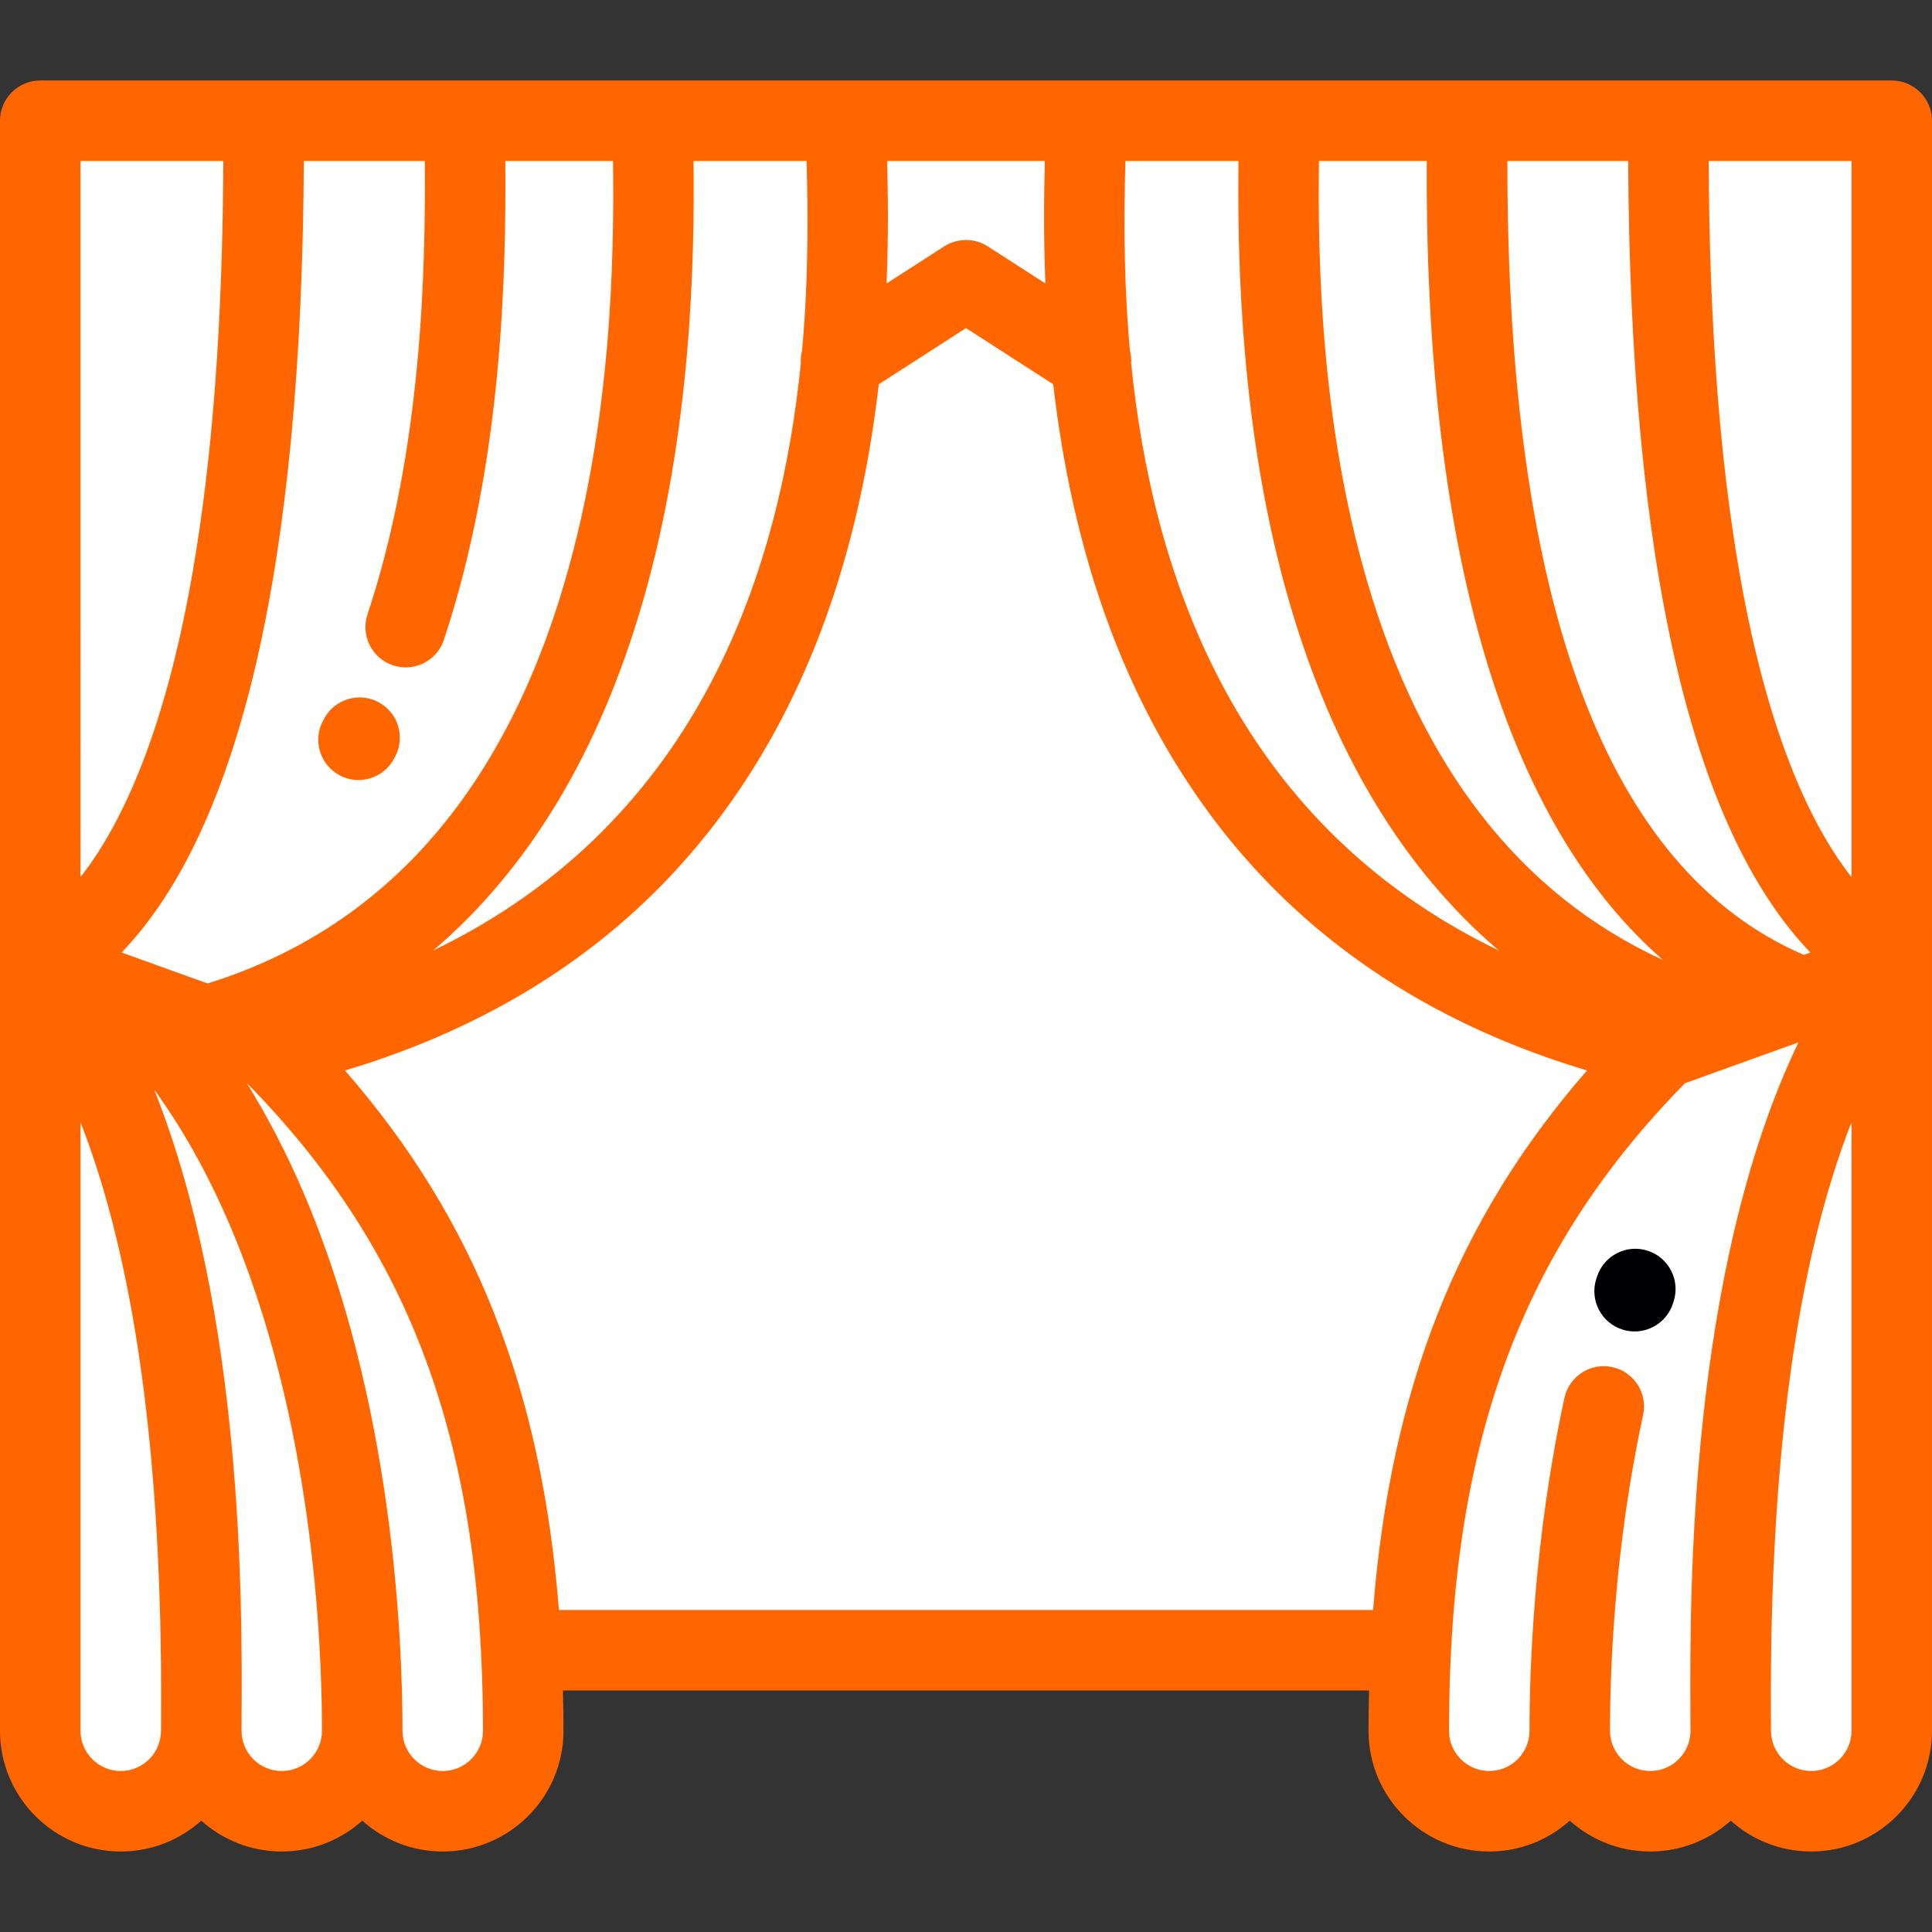 <?xml version="1.0" encoding="iso-8859-1"?>
<!-- Uploaded to: SVG Repo, www.svgrepo.com, Generator: SVG Repo Mixer Tools -->
<svg height="800px" width="800px" version="1.1" id="Layer_1" xmlns="http://www.w3.org/2000/svg" xmlns:xlink="http://www.w3.org/1999/xlink" 
	 viewBox="0 0 511.999 511.999" xml:space="preserve">
<rect x="0" y="0" width="511.999" height="511.999" fill="#333333" stroke="none"/>
<g>
	<path style="fill:#fff;" d="M440.622,277.855c-116.424-25.684-145.007-117.242-151.5-182.264l-33.121-21.333l-33.125,21.333
		c-6.49,65.022-35.076,156.58-151.5,182.263c39.107,39.104,62.963,85.902,66.753,159.476h235.739
		C377.66,363.757,401.516,316.958,440.622,277.855z"/>
	<path style="fill:#fff;" d="M256.001,74.258l33.121,21.333c-2.953-29.61-1.327-53.715-1.327-63.592h-63.592
		c0,9.876,1.629,33.982-1.327,63.592L256.001,74.258z"/>
	<g>
		<path style="fill:#fff;" d="M71.376,277.855c116.424-25.684,145.01-117.242,151.5-182.264
			c2.956-29.61,1.327-53.715,1.327-63.592h-51.267h-49.833h-53.25H10.667v223.999l23.527,8.47l20.522,7.389L71.376,277.855z"/>
		<path style="fill:#fff;" d="M53.333,458.666c0,0.163,0,0.325,0.004,0.486C53.342,458.991,53.344,458.828,53.333,458.666
			L53.333,458.666z M95.999,458.666c0,11.782-9.551,21.335-21.333,21.335c-11.62,0-21.068-9.29-21.329-20.849
			c-0.269,11.558-9.717,20.849-21.339,20.849c-11.78,0-21.331-9.553-21.331-21.335V255.998l23.527,8.47l20.522,7.389l16.659,5.996
			c39.107,39.104,62.963,85.902,66.753,159.476c0.356,6.873,0.533,13.98,0.533,21.334c0.002,11.782-9.548,21.335-21.333,21.335
			C105.549,480.001,95.999,470.447,95.999,458.666z"/>
		<path style="fill:#fff;" d="M440.622,277.855C324.198,252.171,295.614,160.613,289.124,95.591
			c-2.955-29.61-1.329-53.715-1.329-63.592h51.267h49.833h53.252h59.185v223.999l-23.529,8.47l-20.518,7.389L440.622,277.855z"/>
		<path style="fill:#fff;" d="M458.667,458.666c0,0.163-0.002,0.325-0.006,0.486
			C458.658,458.991,458.654,458.828,458.667,458.666L458.667,458.666z M416.001,458.666c0,11.782,9.551,21.335,21.333,21.335
			c11.62,0,21.068-9.29,21.326-20.849c0.269,11.558,9.719,20.849,21.339,20.849c11.782,0,21.333-9.553,21.333-21.335V255.998
			l-23.529,8.47l-20.518,7.389l-16.664,5.996c-39.105,39.104-62.961,85.902-66.753,159.476c-0.354,6.873-0.531,13.98-0.531,21.334
			c-0.002,11.782,9.548,21.335,21.331,21.335S416.001,470.447,416.001,458.666z"/>
	</g>
</g>
<g>
	<path style="fill:#ff6600;" d="M90.044,205.482c1.583,0.832,3.281,1.227,4.955,1.227c3.836,0,7.542-2.075,9.452-5.706l0.282-0.541
		c2.744-5.213,0.741-11.664-4.471-14.408c-5.213-2.744-11.666-0.742-14.41,4.472l-0.286,0.549
		C82.826,196.291,84.829,202.741,90.044,205.482z"/>
	<path style="fill:#ff6600;" d="M501.333,21.332H287.795h-63.592H10.667C4.776,21.332,0,26.108,0,31.999v426.665
		c0,17.646,14.353,32.002,31.998,32.002c8.19,0,15.668-3.096,21.335-8.174c5.664,5.079,13.142,8.174,21.333,8.174
		c8.188,0,15.666-3.096,21.333-8.174c5.665,5.079,13.142,8.174,21.331,8.174c17.647,0,32.002-14.356,32.002-32.002
		c0-0.017-0.002-0.033-0.002-0.05c0-3.593-0.059-7.12-0.142-10.617h213.623c-0.083,3.497-0.142,7.025-0.142,10.617
		c0,0.017-0.002,0.033-0.002,0.05c0,17.646,14.355,32.002,32,32.002c8.188,0,15.666-3.096,21.333-8.174
		c5.664,5.079,13.142,8.174,21.333,8.174c8.19,0,15.668-3.096,21.333-8.174c5.665,5.079,13.142,8.174,21.333,8.174
		c17.645,0,32-14.356,32-32.002V31.999C512,26.108,507.222,21.332,501.333,21.332z M261.776,65.29
		c-0.075-0.049-0.156-0.086-0.231-0.133c-0.194-0.117-0.387-0.233-0.588-0.337c-0.14-0.074-0.279-0.138-0.421-0.205
		c-0.164-0.078-0.332-0.156-0.5-0.224c-0.175-0.071-0.35-0.134-0.527-0.196c-0.142-0.049-0.284-0.098-0.427-0.142
		c-0.196-0.06-0.394-0.111-0.594-0.158c-0.131-0.032-0.265-0.064-0.398-0.09c-0.202-0.041-0.404-0.073-0.606-0.101
		c-0.142-0.02-0.284-0.038-0.427-0.053c-0.188-0.018-0.378-0.031-0.564-0.039c-0.164-0.007-0.328-0.013-0.49-0.013
		c-0.166,0-0.334,0.004-0.5,0.013c-0.186,0.009-0.371,0.021-0.556,0.039c-0.146,0.015-0.291,0.033-0.435,0.053
		c-0.201,0.028-0.398,0.061-0.596,0.099c-0.138,0.028-0.273,0.06-0.411,0.093c-0.196,0.047-0.389,0.097-0.584,0.156
		c-0.146,0.045-0.291,0.094-0.435,0.145c-0.175,0.061-0.348,0.123-0.518,0.193c-0.173,0.07-0.341,0.149-0.511,0.228
		c-0.138,0.065-0.275,0.128-0.411,0.199c-0.205,0.107-0.4,0.223-0.596,0.342c-0.075,0.046-0.153,0.083-0.227,0.13l-15.269,9.834
		c0.542-13.14,0.35-24.321,0.146-32.458h41.799c-0.204,8.137-0.396,19.317,0.146,32.457L261.776,65.29z M112.569,42.667
		c0.244,28.394-0.662,76.483-15.182,120.167c-1.856,5.591,1.169,11.63,6.759,13.488c1.117,0.371,2.252,0.547,3.367,0.547
		c4.469,0,8.634-2.832,10.121-7.306c15.553-46.804,16.524-97.231,16.272-126.896h28.55c0.332,25.763-0.387,68.656-12.613,110.876
		c-16.397,56.62-48.299,92.619-94.834,107.081l-22.787-8.203c31.566-32.819,47.784-103.163,48.296-209.754H112.569z
		 M170.336,159.478c12.93-44.651,13.759-90.721,13.453-116.811h29.969c0.317,12.277,0.629,30.019-1.209,50.293
		c-0.275,1.077-0.387,2.194-0.317,3.312c-5.332,52.684-25.654,120.993-97.433,155.619
		C140.188,230.231,158.79,199.352,170.336,159.478z M299.448,92.962c-1.838-20.274-1.525-38.017-1.211-50.294h29.971
		c-0.306,26.089,0.525,72.17,13.459,116.824c11.549,39.87,30.148,70.745,55.536,92.403
		c-71.785-34.627-92.107-102.939-97.439-155.626C299.835,95.152,299.723,94.038,299.448,92.962z M378.112,42.667
		c-0.133,24.929,0.767,70.448,10.878,113.883c10.263,44.093,27.6,76.832,51.711,97.856c-37.751-17.29-64.132-51.109-78.539-100.85
		c-12.23-42.223-12.951-85.126-12.62-110.889C349.542,42.667,378.112,42.667,378.112,42.667z M478.037,253.048
		c-52.308-22.48-78.712-93.2-78.556-210.38h32c0.514,106.591,16.733,176.935,48.295,209.754L478.037,253.048z M490.665,232.424
		c-13.284-16.895-23.435-44.404-29.777-81.165c-5.233-30.331-7.88-65.953-8.071-108.593h37.848V232.424z M59.182,42.667
		c-0.19,42.638-2.835,78.26-8.069,108.593c-6.344,36.76-16.495,64.269-29.777,81.165V42.667H59.182z M31.998,469.333
		c-5.88,0-10.663-4.785-10.663-10.667V297.395c14.501,37.082,21.674,89.465,21.357,156.494c-0.009,1.719-0.015,3.241-0.017,4.565
		c0,0.071-0.011,0.14-0.011,0.211C42.666,464.548,37.88,469.333,31.998,469.333z M74.666,469.333
		c-5.846,0-10.603-4.73-10.659-10.564c0-0.035,0.004-0.068,0.004-0.103c0-1.341,0.009-2.906,0.017-4.674
		c0.138-29.017,0.494-105.746-23.16-165.232c7.486,10.317,14.113,22.146,19.803,35.37c22.256,51.733,24.66,111.32,24.66,134.536
		C85.331,464.548,80.546,469.333,74.666,469.333z M117.33,469.333c-5.88,0-10.663-4.785-10.663-10.667
		c0-24.538-2.573-87.591-26.396-142.968c-4.429-10.292-9.397-19.859-14.869-28.656l0.059,0.021
		c43.798,44.588,62.536,96.064,62.536,171.604c0,0.006,0.002,0.014,0.002,0.02C127.985,464.558,123.205,469.333,117.33,469.333z
		 M148.118,426.663c-2.315-29.426-7.976-55.34-17.138-78.57c-9.19-23.296-22.2-44.504-39.557-64.411
		c30.721-9.176,56.931-23.742,78.102-43.433c20.952-19.49,37.159-44.173,48.166-73.365c8.376-22.207,12.855-44.764,15.199-65.054
		l23.112-14.883l23.108,14.883c2.344,20.29,6.825,42.846,15.199,65.052c11.007,29.193,27.215,53.876,48.168,73.366
		c21.169,19.69,47.376,34.258,78.1,43.433c-17.358,19.908-30.367,41.116-39.555,64.411c-9.163,23.23-14.824,49.144-17.138,78.57
		H148.118z M437.334,469.333c-5.882,0-10.665-4.785-10.665-10.667c0-16.121,1.139-48.43,8.772-83.693
		c1.246-5.758-2.411-11.437-8.169-12.684c-5.755-1.245-11.437,2.411-12.683,8.169c-8.053,37.204-9.255,71.233-9.255,88.207
		c0,5.882-4.785,10.667-10.665,10.667c-5.876,0-10.653-4.775-10.665-10.647c0-0.006,0.002-0.014,0.002-0.02
		c0-75.54,18.736-127.017,62.534-171.604l14.119-5.083c0.006-0.002,0.013-0.004,0.017-0.006l15.927-5.733
		c-29.18,60.744-28.78,146.653-28.632,177.753c0.009,1.769,0.017,3.332,0.017,4.672c0,0.046,0.006,0.09,0.006,0.134
		C447.919,464.619,443.169,469.333,437.334,469.333z M480,469.333c-5.882,0-10.665-4.785-10.665-10.667
		c0-0.093-0.011-0.182-0.013-0.274c-0.002-1.309-0.009-2.808-0.017-4.499c-0.317-67.03,6.859-119.414,21.36-156.497v161.27
		C490.665,464.548,485.88,469.333,480,469.333z"/>
	<path style="fill:#000003;" d="M436.688,331.467c-5.598-1.831-11.623,1.224-13.453,6.824l-0.208,0.639
		c-1.794,5.612,1.303,11.615,6.913,13.408c1.08,0.346,2.173,0.509,3.25,0.509c4.516,0,8.711-2.891,10.159-7.422l0.164-0.502
		C445.343,339.322,442.288,333.298,436.688,331.467z"/>
</g>
</svg>